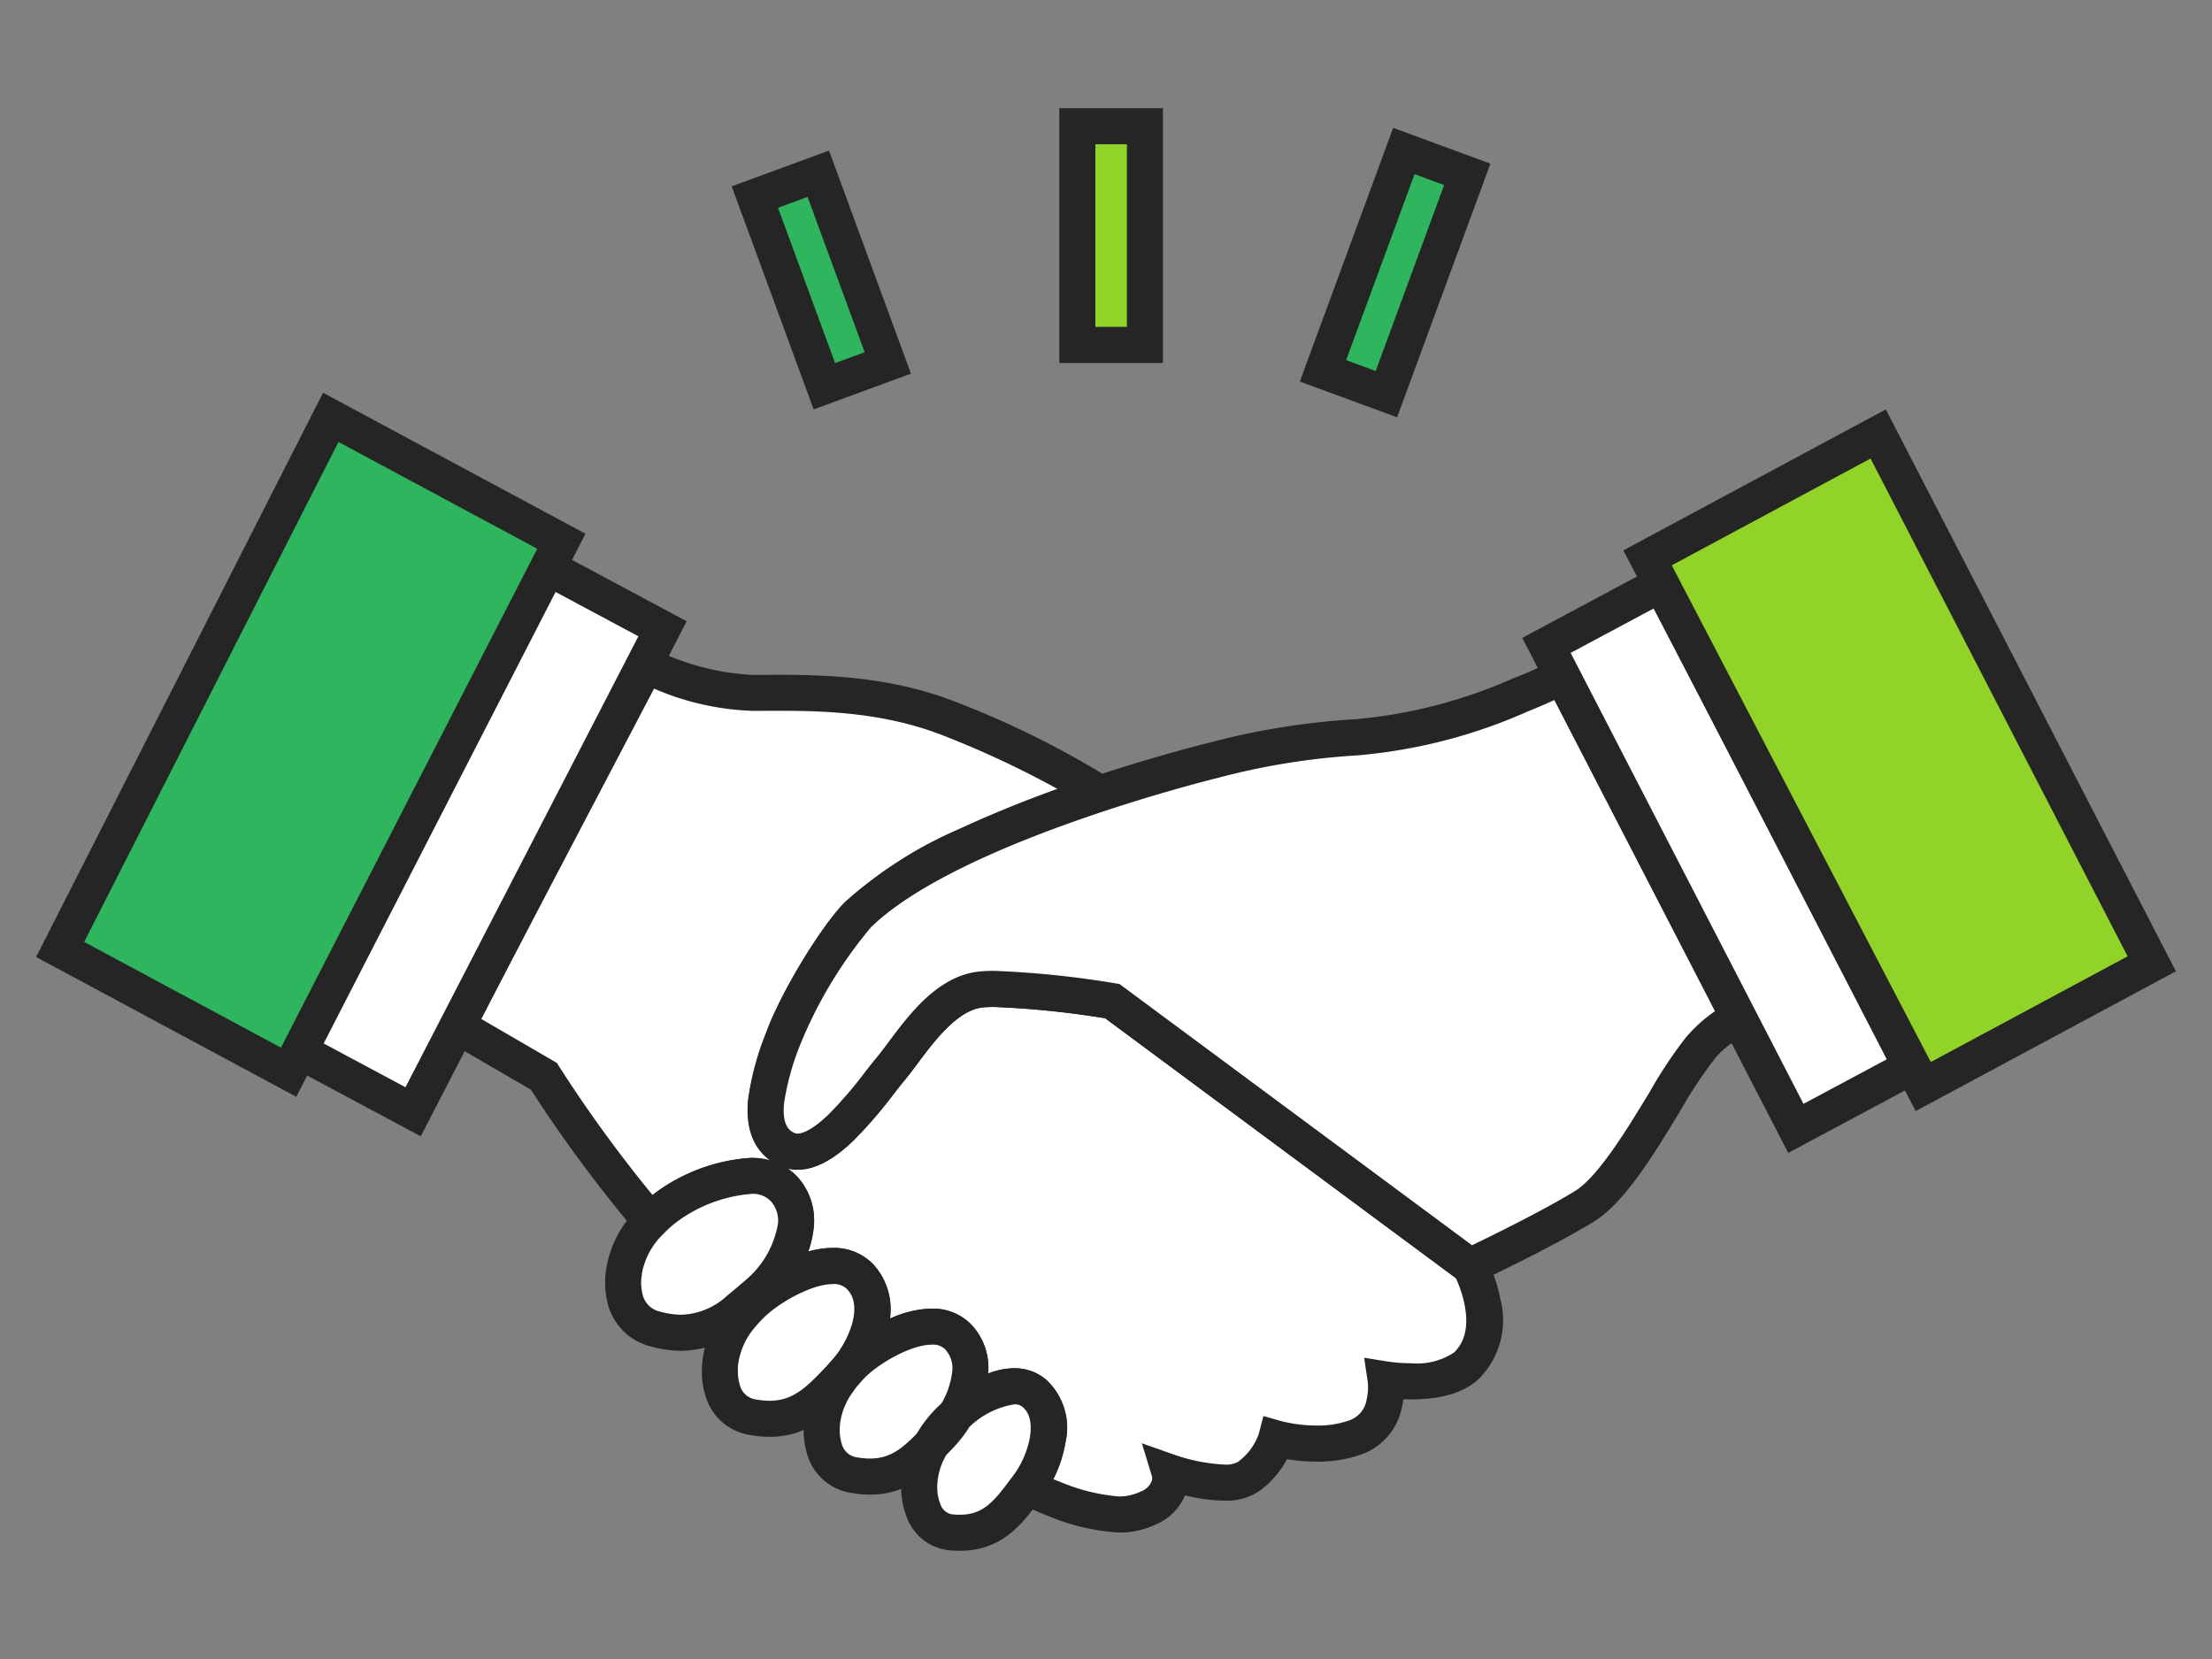 <svg xmlns="http://www.w3.org/2000/svg" xmlns:xlink="http://www.w3.org/1999/xlink" width="184" height="138" viewBox="0 0 184 138">
  <rect x="0" y="0" width="184" height="138" fill="#808080" stroke="none"/>
  <defs>
    <clipPath id="clip-path">
      <rect id="長方形_3798" data-name="長方形 3798" width="184" height="138" transform="translate(-17491 -862)" fill="#fff"/>
    </clipPath>
  </defs>
  <g id="マスクグループ_549" data-name="マスクグループ 549" transform="translate(17491 862)" clip-path="url(#clip-path)">
    <g id="グループ_11143" data-name="グループ 11143" transform="translate(35 -133)">
      <g id="グループ_11132" data-name="グループ 11132" transform="translate(-17520.998 -703.5)">
        <g id="グループ_3847" data-name="グループ 3847" transform="translate(-2.002 -16.5)">
          <path id="パス_15802" data-name="パス 15802" d="M287.274,397.581l0,.006,0-.006-.434.453a.835.835,0,0,0-.177.681.908.908,0,0,0,.409.609.809.809,0,0,0,1.094-.224c.132-.191.27-.384.432-.582a.773.773,0,0,0-.13-1.1.845.845,0,0,0-1.114.073h0a.03.03,0,0,1-.006.007l-.034.037,0,0c-.012.014-.023.029-.036.044Zm.6.561h0Z" transform="translate(-220.798 -292.691)" fill="#1b1311"/>
          <path id="パス_15802_-_アウトライン" data-name="パス 15802 - アウトライン" d="M287.435,395.244l.367.508q.083-.006.166-.006a2.292,2.292,0,0,1,1.788,3.726c-.133.163-.25.328-.356.481a2.3,2.3,0,0,1-1.9.995H287.5a2.3,2.3,0,0,1-1.215-.349l-.01-.006a2.417,2.417,0,0,1-1.1-1.69,2.468,2.468,0,0,1,.146-1.224l-.075-.074.268-.3a2.071,2.071,0,0,1,.24-.3l.352-.367.317-.637h.293Z" transform="translate(-220.798 -292.691)" fill="#252525"/>
          <path id="パス_15803" data-name="パス 15803" d="M181.623,156.683c4.327-4.236,13.207-7.779,20.14-10.067a73.748,73.748,0,0,0-12.471-6.2c-6.015-2.373-12.016-2.2-16.442-2.181a22.194,22.194,0,0,1-8.9-2.3l-15.731,29.99,7.236,4.205a112.836,112.836,0,0,0,8.884,12.042,11.064,11.064,0,0,1,1.443-1.259c1.908-1.4,7.4-3.99,9.7-1.342s-.056,6.772-2.3,8.674c-.529.449-1.051.909-1.591,1.337.13.109.256.217.389.326a10.592,10.592,0,0,1,1.042-1.079c1.627-1.463,6.419-4.347,8.694-2.066,2.12,2.126.67,5.787-1.072,7.866a10.3,10.3,0,0,1,.779-.8c1.585-1.436,6.255-4.267,8.471-2.029,1.7,1.721,1.038,4.464-.2,6.519,1.736-1.525,4.744-3.348,6.56-1.806,2.2,1.873.943,5.752-.555,7.729l-.057.076c.966.453,1.723.781,2.186.949,3.244,1.173,5.6,1.879,7.911.769s1.746-2.973,1.746-2.973,4.752,1.673,6.56.376a6.3,6.3,0,0,0,2.316-3.178,12.159,12.159,0,0,0,6.612-.1c3.026-1.124,2.49-4.8,2.49-4.8s4.7.762,6.721-1.148c3.18-3,.315-8.27.315-8.27l-29.757-22.05c-2.575-.4-8.2-1.2-10.832-.977-3.475.289-5.921,4.6-7.651,6.667s-5.748,8.082-8.675,6.6-1.374-6.009-.2-9.2a37.93,37.93,0,0,1,6.232-10.3" transform="translate(-113.215 -89.61)" fill="#fff"/>
          <path id="パス_15803_-_アウトライン" data-name="パス 15803 - アウトライン" d="M203.259,208.092a18.049,18.049,0,0,1-5.931-1.414c-.645-.234-1.614-.674-2.313-1l-1.681-.789,1.178-1.547c1.223-1.614,2.11-4.554.782-5.683a.991.991,0,0,0-.7-.229,7.172,7.172,0,0,0-3.9,2.018l-2.275-1.9a6.788,6.788,0,0,0,.994-2.75,2.29,2.29,0,0,0-.576-1.939,1.431,1.431,0,0,0-1.117-.387c-1.664,0-4.136,1.436-5.281,2.472a8.976,8.976,0,0,0-.667.689l-2.269-1.962c1.325-1.581,2.56-4.439,1.159-5.843a1.518,1.518,0,0,0-1.18-.407c-1.72,0-4.27,1.469-5.449,2.529a9.047,9.047,0,0,0-.9.927l-.953,1.138-1.148-.941c-.089-.073-.176-.146-.262-.219l-.137-.115-1.415-1.182,1.445-1.145c.367-.291.726-.6,1.105-.924l.447-.382a7.856,7.856,0,0,0,2.7-4.685,2.416,2.416,0,0,0-.565-1.862,2.064,2.064,0,0,0-1.754-.627,12.052,12.052,0,0,0-5.933,2.2,9.536,9.536,0,0,0-1.249,1.089l-1.15,1.192-1.073-1.262a114.862,114.862,0,0,1-8.814-11.9l-8.159-4.742,17.092-32.585,1.326.689a20.851,20.851,0,0,0,8.152,2.135h.047l.727,0c.481,0,.979-.006,1.493-.006,4.654,0,9.665.278,14.778,2.3a75.6,75.6,0,0,1,12.728,6.327l2.662,1.7-3,.99c-9.51,3.138-16.274,6.5-19.56,9.714A36.671,36.671,0,0,0,176.8,167.5a21.691,21.691,0,0,0-1.35,4.872c-.193,1.96.52,2.321.824,2.475a.636.636,0,0,0,.3.071c.279,0,1.09-.158,2.6-1.617a34.921,34.921,0,0,0,3.047-3.549c.341-.437.636-.814.9-1.127.305-.365.654-.833,1.024-1.328,1.76-2.356,4.171-5.583,7.654-5.873.339-.028.731-.042,1.164-.042a78.892,78.892,0,0,1,10.021,1.032l.366.057,30.321,22.468.158.291a12.989,12.989,0,0,1,1.191,3.449,6.906,6.906,0,0,1-1.795,6.629c-1.2,1.132-3.091,1.707-5.619,1.707-.23,0-.45,0-.658-.013-.028.217-.068.445-.121.68a5.242,5.242,0,0,1-3.319,3.892,10.8,10.8,0,0,1-3.763.621,15.449,15.449,0,0,1-2.473-.207,7.856,7.856,0,0,1-2.34,2.676,4.923,4.923,0,0,1-2.911.774,14.479,14.479,0,0,1-3.232-.44,4.529,4.529,0,0,1-2.388,2.4A7.1,7.1,0,0,1,203.259,208.092Zm-5.425-4.439c.248.1.412.167.515.2a15.892,15.892,0,0,0,4.91,1.235,4.1,4.1,0,0,0,1.841-.408,1.534,1.534,0,0,0,.932-.906.854.854,0,0,0,.021-.274s.007,0,.007,0l-.861-2.834,2.794.984a14.912,14.912,0,0,0,4.025.784,2.11,2.11,0,0,0,1.162-.212,4.894,4.894,0,0,0,1.74-2.341l.39-1.481,1.473.421a12.3,12.3,0,0,0,2.959.37,7.827,7.827,0,0,0,2.718-.433A2.194,2.194,0,0,0,223.9,197a4.515,4.515,0,0,0,.088-1.427l-.3-2.025,2.02.328a13.518,13.518,0,0,0,1.891.131,5.543,5.543,0,0,0,3.56-.889c1.943-1.833.605-5.214.157-6.191l-29.165-21.611a75.659,75.659,0,0,0-9.2-.94c-.351,0-.659.011-.916.032-2.136.177-4.08,2.779-5.5,4.678-.395.528-.768,1.028-1.125,1.455-.23.275-.511.635-.835,1.05a37.827,37.827,0,0,1-3.325,3.859c-1.712,1.656-3.244,2.461-4.685,2.461a3.687,3.687,0,0,1-.807-.088,4.523,4.523,0,0,1,.855.764,5.415,5.415,0,0,1,1.291,4.058,7.8,7.8,0,0,1-.466,2.069,7.659,7.659,0,0,1,2.034-.3,4.545,4.545,0,0,1,3.3,1.289,5.394,5.394,0,0,1,1.44,4.6,8.863,8.863,0,0,1,3.493-.838,4.452,4.452,0,0,1,3.249,1.276,5.2,5.2,0,0,1,1.447,4.122,6.171,6.171,0,0,1,2.176-.439,4.02,4.02,0,0,1,2.643.942,5.433,5.433,0,0,1,1.622,5.2A10.534,10.534,0,0,1,197.834,203.653Zm-47.615-38.3,6.317,3.671.2.318a112.472,112.472,0,0,0,7.76,10.675q.2-.158.407-.31a15.04,15.04,0,0,1,7.7-2.774,6.313,6.313,0,0,1,1.705.222c-1.105-.791-2.121-2.281-1.846-5.078a23.709,23.709,0,0,1,1.519-5.611c1.223-3.335,4.611-8.913,6.592-10.852a35.078,35.078,0,0,1,9.505-6.05c2.4-1.125,5.123-2.234,8.131-3.31a79.681,79.681,0,0,0-9.469-4.435c-4.647-1.833-9.32-2.086-13.677-2.086-.505,0-1,0-1.475.006l-.732,0h-.06a22.328,22.328,0,0,1-8.175-1.849Z" transform="translate(-113.214 -89.61)" fill="#252525"/>
          <path id="パス_15804" data-name="パス 15804" d="M273.88,172.62c1.73-2.071,4.176-6.378,7.651-6.667,2.633-.219,8.257.578,10.832.977l29.757,22.05s6.078-2.858,9.535-4.984,7.417-10.619,9.53-13.03,3.383-2.5,3.383-2.5l-14.778-28.62a17.447,17.447,0,0,1-3.408,1.592A42.756,42.756,0,0,1,312.594,145a59.442,59.442,0,0,0-11.64,1.865s-4.2,1.019-9.58,2.793c-6.932,2.288-15.813,5.831-20.14,10.067a37.927,37.927,0,0,0-6.232,10.3c-1.171,3.192-2.724,7.717.2,9.2s6.946-4.528,8.675-6.6" transform="translate(-202.84 -92.659)" fill="#fff"/>
          <path id="パス_15804_-_アウトライン" data-name="パス 15804 - アウトライン" d="M321.946,190.719l-30.179-22.363a75.658,75.658,0,0,0-9.2-.94c-.351,0-.659.011-.916.032-2.136.177-4.08,2.779-5.5,4.678-.395.528-.768,1.028-1.125,1.455-.23.275-.511.635-.836,1.051a37.822,37.822,0,0,1-3.325,3.859c-1.712,1.656-3.244,2.46-4.685,2.46h0a3.636,3.636,0,0,1-1.659-.4c-1.3-.658-2.778-2.137-2.453-5.445a23.707,23.707,0,0,1,1.519-5.611c1.222-3.335,4.611-8.913,6.591-10.852a35.078,35.078,0,0,1,9.505-6.05,101.977,101.977,0,0,1,11.214-4.369c5.2-1.717,9.258-2.719,9.669-2.819a60.606,60.606,0,0,1,11.939-1.912,41.322,41.322,0,0,0,13.307-3.452,23.277,23.277,0,0,0,3.055-1.391l1.384-1.176,16.688,32.32-2.182.155a6.425,6.425,0,0,0-2.451,2,36.944,36.944,0,0,0-2.68,4.084c-2.18,3.6-4.651,7.672-7.192,9.235-3.488,2.146-9.432,4.946-9.683,5.064Zm-39.376-26.3a78.888,78.888,0,0,1,10.022,1.032l.366.057,29.329,21.733c1.755-.845,5.972-2.914,8.581-4.519,1.924-1.183,4.395-5.259,6.2-8.235a36.892,36.892,0,0,1,2.989-4.506,12.25,12.25,0,0,1,2.458-2.219l-13.363-25.88c-.7.324-1.5.661-2.206.948a44.022,44.022,0,0,1-14.268,3.668,58.5,58.5,0,0,0-11.312,1.81l-.058.015c-.041.01-4.214,1.027-9.463,2.76-9.51,3.138-16.274,6.5-19.56,9.714a36.667,36.667,0,0,0-5.873,9.741,21.691,21.691,0,0,0-1.35,4.872c-.193,1.96.52,2.321.824,2.475a.637.637,0,0,0,.3.071c.279,0,1.09-.158,2.6-1.617a34.912,34.912,0,0,0,3.046-3.549c.341-.437.636-.814.9-1.127.3-.365.654-.833,1.024-1.328,1.76-2.356,4.171-5.583,7.654-5.873C281.746,164.43,282.137,164.416,282.57,164.416Z" transform="translate(-202.84 -92.659)" fill="#252525"/>
          <path id="パス_15805" data-name="パス 15805" d="M219.8,337.789c.54-.428,1.061-.888,1.591-1.337,2.245-1.9,4.6-6.026,2.3-8.674s-7.8-.054-9.7,1.342a11.064,11.064,0,0,0-1.443,1.259,7.4,7.4,0,0,0-2.232,4.278s-.728,3.806,2.64,4.715a7.031,7.031,0,0,0,6.849-1.582" transform="translate(-161.414 -237.821)" fill="#fff"/>
          <path id="パス_15805_-_アウトライン" data-name="パス 15805 - アウトライン" d="M215.1,341.177h0a9.785,9.785,0,0,1-2.539-.357A4.911,4.911,0,0,1,208.908,337a7.075,7.075,0,0,1-.083-2.534,8.962,8.962,0,0,1,2.642-5.131,12.5,12.5,0,0,1,1.637-1.428,15.038,15.038,0,0,1,7.7-2.774,5.128,5.128,0,0,1,4.019,1.66,5.414,5.414,0,0,1,1.291,4.057,8.967,8.967,0,0,1-1.32,3.845,11.9,11.9,0,0,1-2.434,2.9l-.435.372c-.384.329-.781.67-1.193,1A8.758,8.758,0,0,1,215.1,341.177Zm-3.314-6.241a4.058,4.058,0,0,0,.063,1.477,1.9,1.9,0,0,0,1.494,1.51,6.8,6.8,0,0,0,1.757.254,5.82,5.82,0,0,0,3.77-1.563c.367-.291.726-.6,1.105-.923l.448-.382a7.856,7.856,0,0,0,2.7-4.685,2.416,2.416,0,0,0-.565-1.861,2.065,2.065,0,0,0-1.754-.627,12.05,12.05,0,0,0-5.932,2.2,9.538,9.538,0,0,0-1.249,1.089,6.1,6.1,0,0,0-1.815,3.33l0,.123Z" transform="translate(-161.413 -237.815)" fill="#252525"/>
          <path id="パス_15806" data-name="パス 15806" d="M256.093,369.828q.214-.225.43-.449c.041-.042.081-.091.122-.135.081-.1.174-.2.263-.3,1.742-2.079,3.192-5.74,1.072-7.866-2.276-2.281-7.067.6-8.694,2.066a10.557,10.557,0,0,0-1.042,1.079,7.23,7.23,0,0,0-1.887,4.4s-.384,3.617,2.733,4.184c3.517.64,5.264-1.157,7-2.985" transform="translate(-189.466 -263.928)" fill="#fff"/>
          <path id="パス_15806_-_アウトライン" data-name="パス 15806 - アウトライン" d="M250.477,374.445h0a9.3,9.3,0,0,1-1.656-.156,4.586,4.586,0,0,1-3.7-3.348,6.88,6.88,0,0,1-.261-2.377,8.783,8.783,0,0,1,2.237-5.3,11.977,11.977,0,0,1,1.189-1.231c1.474-1.326,4.676-3.3,7.455-3.3a4.545,4.545,0,0,1,3.3,1.289,5.588,5.588,0,0,1,1.316,5.33,11.062,11.062,0,0,1-2.3,4.558l-.031.035-.1.106c-.049.054-.1.105-.127.143l-.028.034-.03.032-.028.032c-.029.033-.068.077-.114.125q-.212.219-.42.439l0,0C255.659,372.459,253.767,374.445,250.477,374.445Zm-2.629-5.662a3.848,3.848,0,0,0,.161,1.356,1.6,1.6,0,0,0,1.348,1.2,6.3,6.3,0,0,0,1.119.108c1.87,0,2.959-1,4.531-2.651l0,0q.215-.226.432-.451l.025-.028.044-.05c.07-.084.139-.16.2-.227l.059-.065c1.319-1.585,2.539-4.426,1.144-5.825a1.518,1.518,0,0,0-1.18-.407c-1.72,0-4.27,1.469-5.449,2.529a9.007,9.007,0,0,0-.9.926,5.964,5.964,0,0,0-1.537,3.4l0,.109Z" transform="translate(-189.466 -263.928)" fill="#252525"/>
          <path id="パス_15807" data-name="パス 15807" d="M293.52,392.691c.081-.142.152-.28.246-.425a9.649,9.649,0,0,1,.834-1.109,10.192,10.192,0,0,1,.92-.906c1.238-2.054,1.9-4.8.2-6.519-2.216-2.238-6.885.593-8.471,2.029a10.21,10.21,0,0,0-.779.8c-.087.1-.174.2-.262.3-.177.215-.328.426-.472.635a6.9,6.9,0,0,0-1.341,3.644s-.375,3.549,2.662,4.1c3.184.583,4.878-.9,6.463-2.552" transform="translate(-219.032 -281.543)" fill="#fff"/>
          <path id="パス_15807_-_アウトライン" data-name="パス 15807 - アウトライン" d="M288.406,396.872h0a9.04,9.04,0,0,1-1.62-.154,4.511,4.511,0,0,1-3.637-3.307,6.814,6.814,0,0,1-.254-2.347,8.489,8.489,0,0,1,1.6-4.42c.146-.213.326-.467.55-.739l.056-.064c.083-.09.152-.166.216-.242l.029-.034a11.655,11.655,0,0,1,.892-.916c1-.9,4.252-3.249,7.294-3.249a4.452,4.452,0,0,1,3.249,1.276,5.248,5.248,0,0,1,1.431,4.329,9.805,9.805,0,0,1-1.412,4.019l-.12.2-.175.154a8.8,8.8,0,0,0-.781.766,8.171,8.171,0,0,0-.706.938c-.038.059-.078.13-.124.213l-.077.137-.092.161-.129.134C293.142,395.25,291.339,396.872,288.406,396.872Zm-2.52-5.577a3.784,3.784,0,0,0,.157,1.32,1.51,1.51,0,0,0,1.283,1.152,6.038,6.038,0,0,0,1.08.1c1.555,0,2.553-.7,3.9-2.083.057-.1.121-.215.2-.34a10.4,10.4,0,0,1,1.838-2.159,6.629,6.629,0,0,0,.884-2.562,2.29,2.29,0,0,0-.576-1.939,1.432,1.432,0,0,0-1.117-.387c-1.665,0-4.136,1.436-5.28,2.472a8.744,8.744,0,0,0-.652.673c-.091.108-.179.206-.263.3-.141.174-.265.35-.369.5a5.6,5.6,0,0,0-1.077,2.783l0,.113Z" transform="translate(-219.032 -281.543)" fill="#252525"/>
          <path id="パス_15808" data-name="パス 15808" d="M323.562,417.315c3.371.271,4.718-1.813,6.193-3.769l.057-.076c1.5-1.977,2.76-5.856.555-7.729-1.815-1.542-4.824.28-6.56,1.806a9.316,9.316,0,0,1-1.22,1.621c-.144.15-.286.3-.429.452-.117.123-.235.244-.352.367a6.816,6.816,0,0,0-1.02,3.758s-.021,3.346,2.775,3.571" transform="translate(-247.322 -298.839)" fill="#fff"/>
          <path id="パス_15808_-_アウトライン" data-name="パス 15808 - アウトライン" d="M324.142,418.839h0c-.228,0-.463-.01-.7-.029a4.224,4.224,0,0,1-3.71-2.81,6.614,6.614,0,0,1-.445-2.186,8.392,8.392,0,0,1,1.217-4.572l.091-.16.127-.133.137-.143.21-.219.061-.065q.186-.2.373-.393a7.815,7.815,0,0,0,1.018-1.356l.12-.2.175-.154c.946-.831,3.412-2.764,5.878-2.764a4.02,4.02,0,0,1,2.643.942,5.433,5.433,0,0,1,1.622,5.2,10.672,10.672,0,0,1-1.953,4.578l-.057.076-.242.322C329.355,416.586,327.669,418.839,324.142,418.839Zm-1.855-5.087a3.574,3.574,0,0,0,.256,1.195,1.222,1.222,0,0,0,1.14.873c.157.013.312.019.46.019,1.931,0,2.8-1.034,4.165-2.861l.251-.335.022-.029.039-.052c1.219-1.608,2.106-4.549.777-5.677a.991.991,0,0,0-.7-.229,6.946,6.946,0,0,0-3.733,1.875,10.676,10.676,0,0,1-1.293,1.675c-.12.125-.239.251-.357.376l-.064.068-.226.236a5.413,5.413,0,0,0-.743,2.709l.014.107Z" transform="translate(-247.322 -298.839)" fill="#252525"/>
          <path id="パス_15809" data-name="パス 15809" d="M564.677,105.66l-9.572,5.122,20.745,40.177,9.572-5.121Z" transform="translate(-429.466 -66.097)" fill="#fff"/>
          <path id="パス_15809_-_アウトライン" data-name="パス 15809 - アウトライン" d="M565.311,103.619l22.121,42.843L575.215,153l-22.122-42.843Zm18.1,41.593L564.042,107.7l-6.926,3.706,19.369,37.511Z" transform="translate(-429.466 -66.097)" fill="#252525"/>
          <path id="パス_15810" data-name="パス 15810" d="M612.037,49.741,592.853,60.047l22.933,43.978,19.007-10.21Z" transform="translate(-458.803 -22.643)" fill="#92d329"/>
          <path id="パス_15810_-_アウトライン" data-name="パス 15810 - アウトライン" d="M612.67,47.7,636.8,94.437l-21.645,11.627-24.32-46.638Zm20.113,45.493L611.4,51.784l-16.535,8.883,21.546,41.318Z" transform="translate(-458.803 -22.643)" fill="#252525"/>
          <path id="パス_15811" data-name="パス 15811" d="M109.555,99.466,88.81,139.644l9.572,5.121,20.745-40.178Z" transform="translate(-67.018 -61.284)" fill="#fff"/>
          <path id="パス_15811_-_アウトライン" data-name="パス 15811 - アウトライン" d="M108.921,97.425l12.217,6.537L99.016,146.806,86.8,140.269Zm8.2,7.787-6.926-3.706L90.821,139.018l6.926,3.706Z" transform="translate(-67.018 -61.284)" fill="#252525"/>
          <path id="パス_15812" data-name="パス 15812" d="M22.512,43.546,0,87.808,19.007,98.019,41.7,53.852Z" transform="translate(2.002 -17.829)" fill="#2fb55d"/>
          <path id="パス_15812_-_アウトライン" data-name="パス 15812 - アウトライン" d="M21.87,41.5,43.7,53.227,19.643,100.063-2,88.435ZM39.688,54.476,23.153,45.594,2,87.181l16.369,8.793Z" transform="translate(2.002 -17.829)" fill="#252525"/>
          <rect id="長方形_2948" data-name="長方形 2948" width="5.62" height="16.76" transform="matrix(0.939, -0.345, 0.345, 0.939, 59.79, 7.391)" fill="#2fb55d"/>
          <path id="長方形_2948_-_アウトライン" data-name="長方形 2948 - アウトライン" d="M0,0H8.62V19.76H0ZM5.62,3H3V16.76H5.62Z" transform="matrix(0.939, -0.345, 0.345, 0.939, 57.865, 6.5)" fill="#252525"/>
          <rect id="長方形_2949" data-name="長方形 2949" width="5.621" height="18.191" transform="translate(86.617 1.5)" fill="#92d329"/>
          <path id="長方形_2949_-_アウトライン" data-name="長方形 2949 - アウトライン" d="M-1.5-1.5H7.121V19.691H-1.5Zm5.621,3H1.5V16.691H4.121Z" transform="translate(86.617 1.5)" fill="#252525"/>
          <rect id="長方形_2950" data-name="長方形 2950" width="19.484" height="5.621" transform="translate(107.049 21.847) rotate(-69.801)" fill="#2fb55d"/>
          <path id="長方形_2950_-_アウトライン" data-name="長方形 2950 - アウトライン" d="M0,0H22.484V8.621H0ZM19.484,3H3V5.621H19.484Z" transform="translate(105.123 22.737) rotate(-69.801)" fill="#252525"/>
        </g>
      </g>
    </g>
  </g>
</svg>
